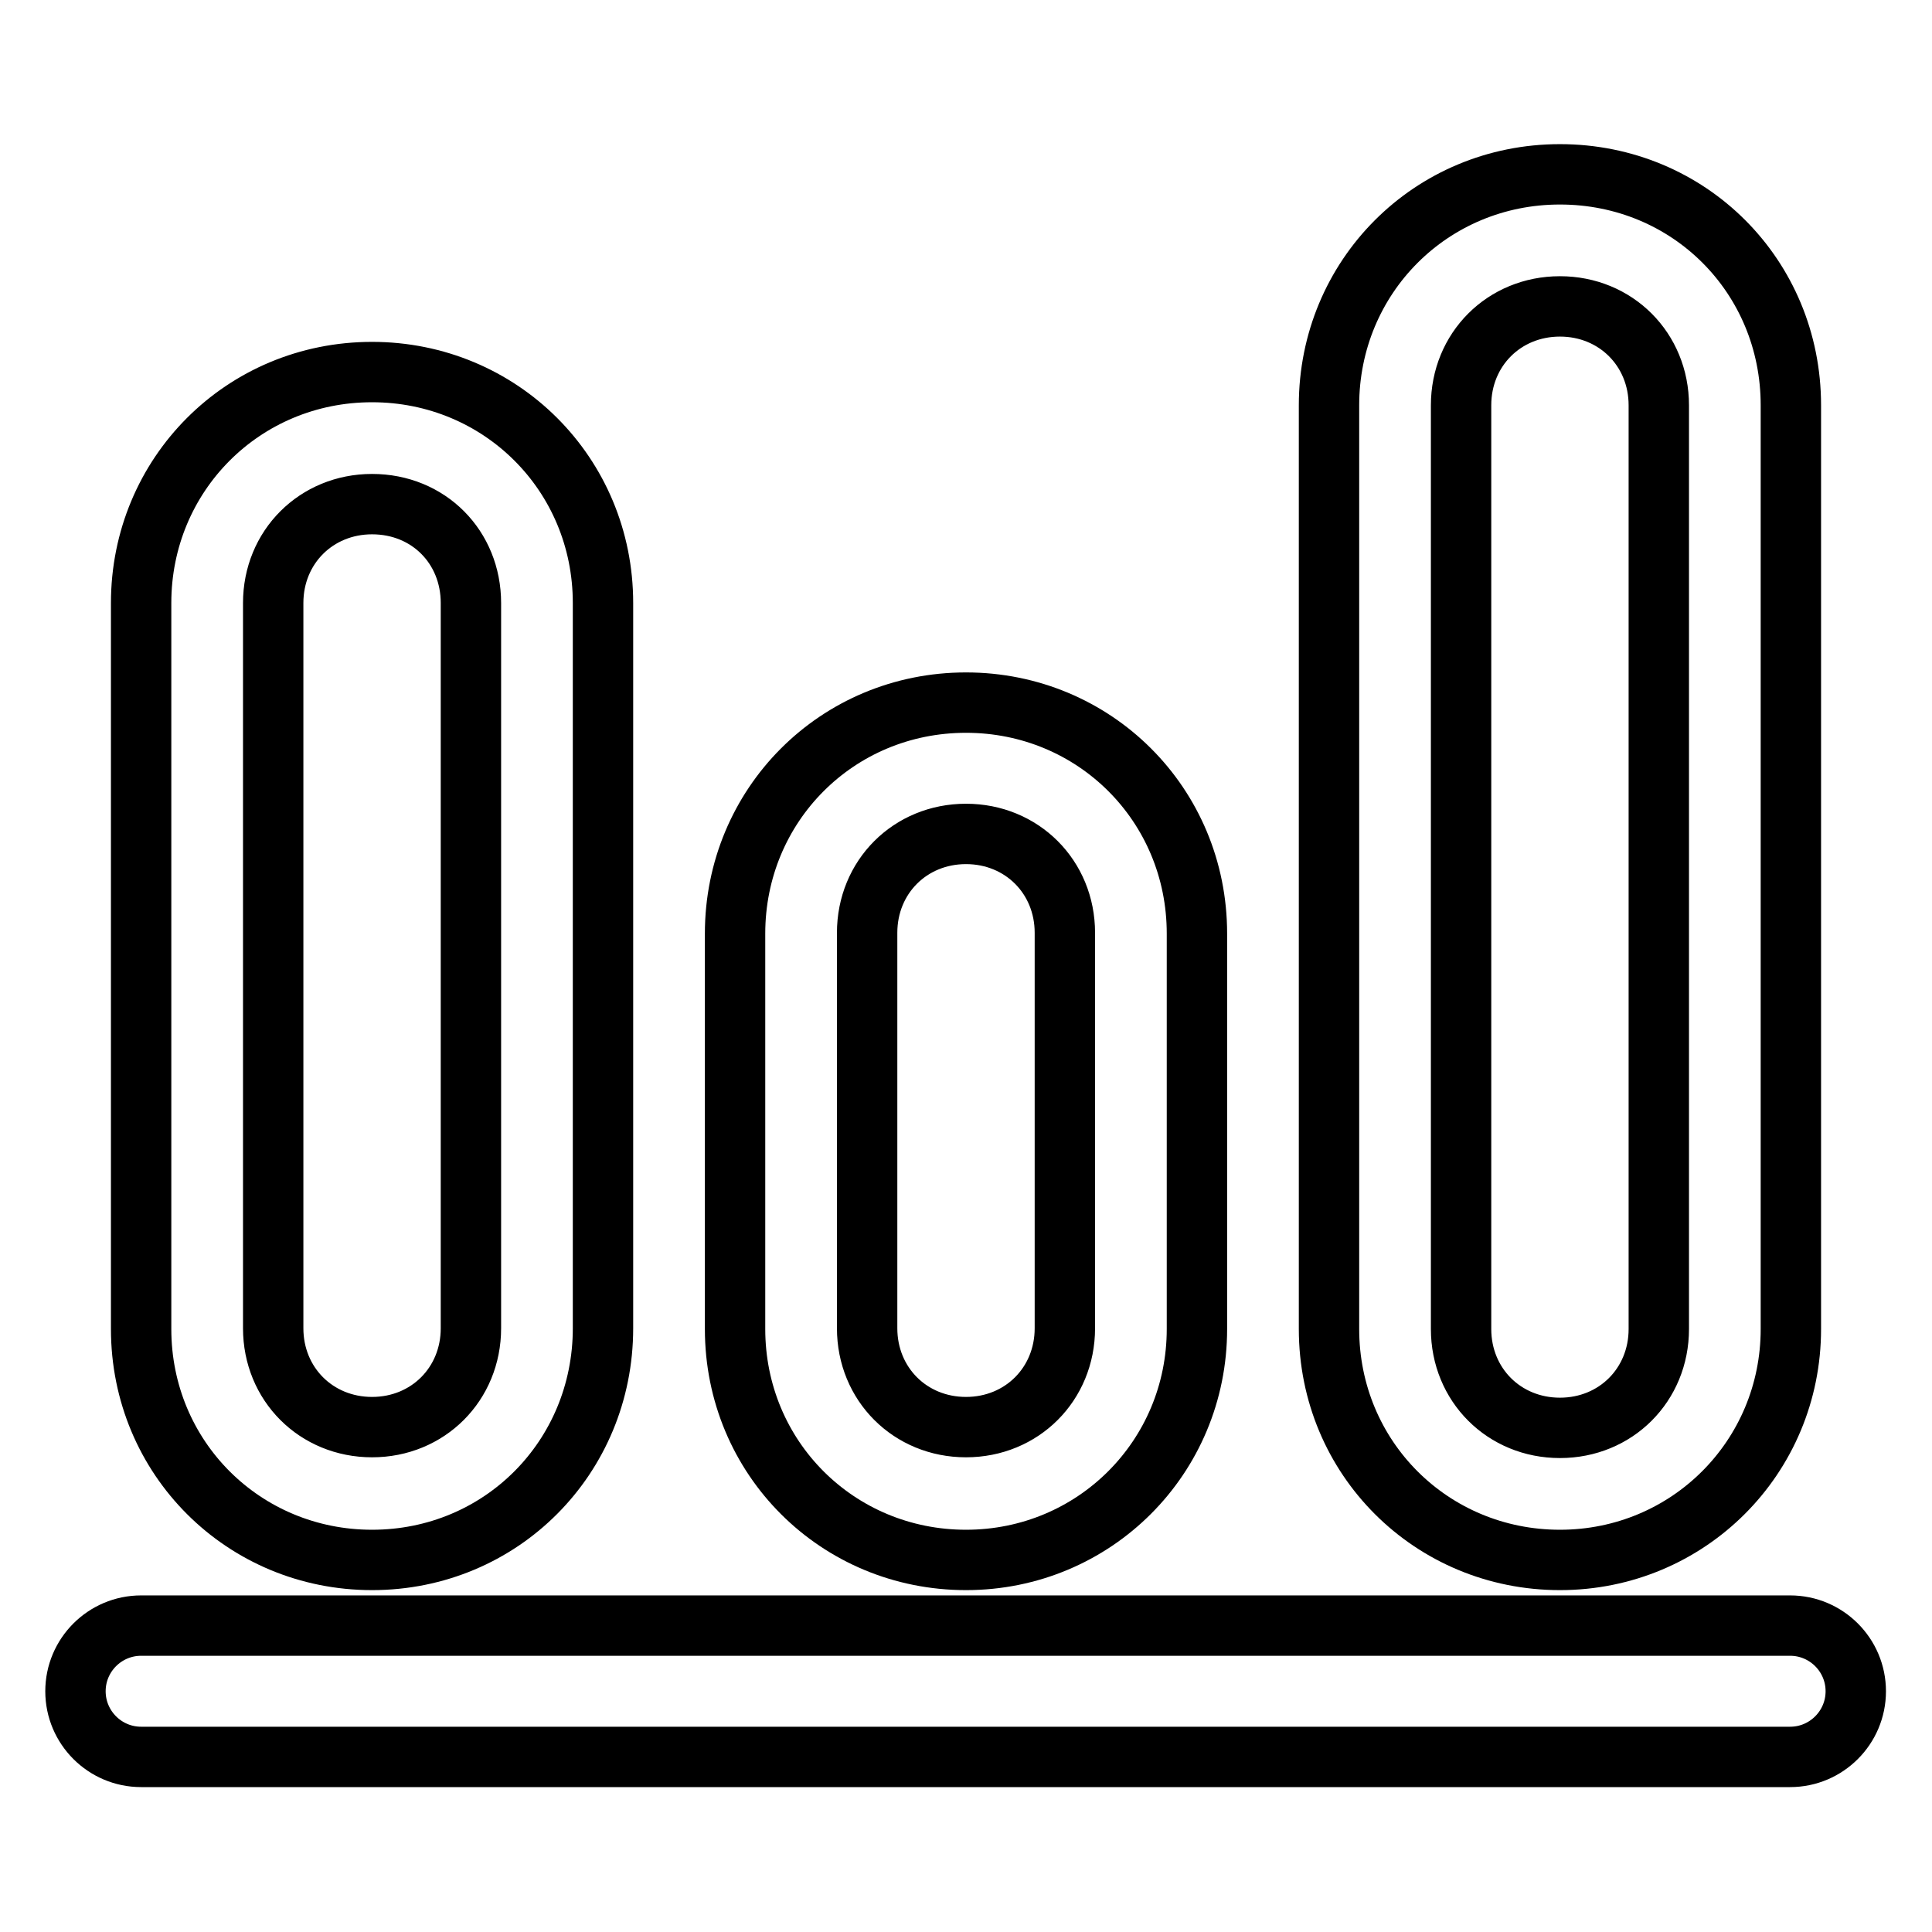 <?xml version="1.0" encoding="utf-8"?>
<!-- Svg Vector Icons : http://www.onlinewebfonts.com/icon -->
<!DOCTYPE svg PUBLIC "-//W3C//DTD SVG 1.1//EN" "http://www.w3.org/Graphics/SVG/1.1/DTD/svg11.dtd">
<svg version="1.1" xmlns="http://www.w3.org/2000/svg" xmlns:xlink="http://www.w3.org/1999/xlink" x="0px" y="0px" viewBox="0 0 256 256" enable-background="new 0 0 256 256" xml:space="preserve">
<g> <path stroke-width="8" fill-opacity="0" stroke="#000000"  d="M18.7,215.4h218.5c4.8,0,8.7,3.9,8.7,8.7c0,4.8-3.9,8.7-8.7,8.7H18.7c-4.8,0-8.7-3.9-8.7-8.7 C10,219.3,13.9,215.4,18.7,215.4z M49.3,206.7c-17,0-30.6-13.5-30.6-30.6V79.9c0-17,13.5-30.6,30.6-30.6c17,0,30.6,13.5,30.6,30.6 v96.1C79.9,193.1,66.4,206.7,49.3,206.7z M49.3,66.8c-7.4,0-13.1,5.7-13.1,13.1v96.1c0,7.4,5.7,13.1,13.1,13.1 c7.4,0,13.1-5.7,13.1-13.1V79.9C62.4,72.5,56.8,66.8,49.3,66.8z M128,206.7c-17,0-30.6-13.5-30.6-30.6v-52.4 c0-17,13.5-30.6,30.6-30.6c17,0,30.6,13.5,30.6,30.6v52.4C158.6,193.1,145,206.7,128,206.7z M128,110.5c-7.4,0-13.1,5.7-13.1,13.1 v52.4c0,7.4,5.7,13.1,13.1,13.1c7.4,0,13.1-5.7,13.1-13.1v-52.4C141.1,116.2,135.4,110.5,128,110.5z M206.7,206.7 c-17,0-30.6-13.5-30.6-30.6V53.7c0-17,13.5-30.6,30.6-30.6s30.6,13.5,30.6,30.6v122.4C237.3,193.1,223.7,206.7,206.7,206.7z  M206.7,40.6c-7.4,0-13.1,5.7-13.1,13.1v122.4c0,7.4,5.7,13.1,13.1,13.1c7.4,0,13.1-5.7,13.1-13.1V53.7 C219.8,46.3,214.1,40.6,206.7,40.6z"/></g>
</svg>